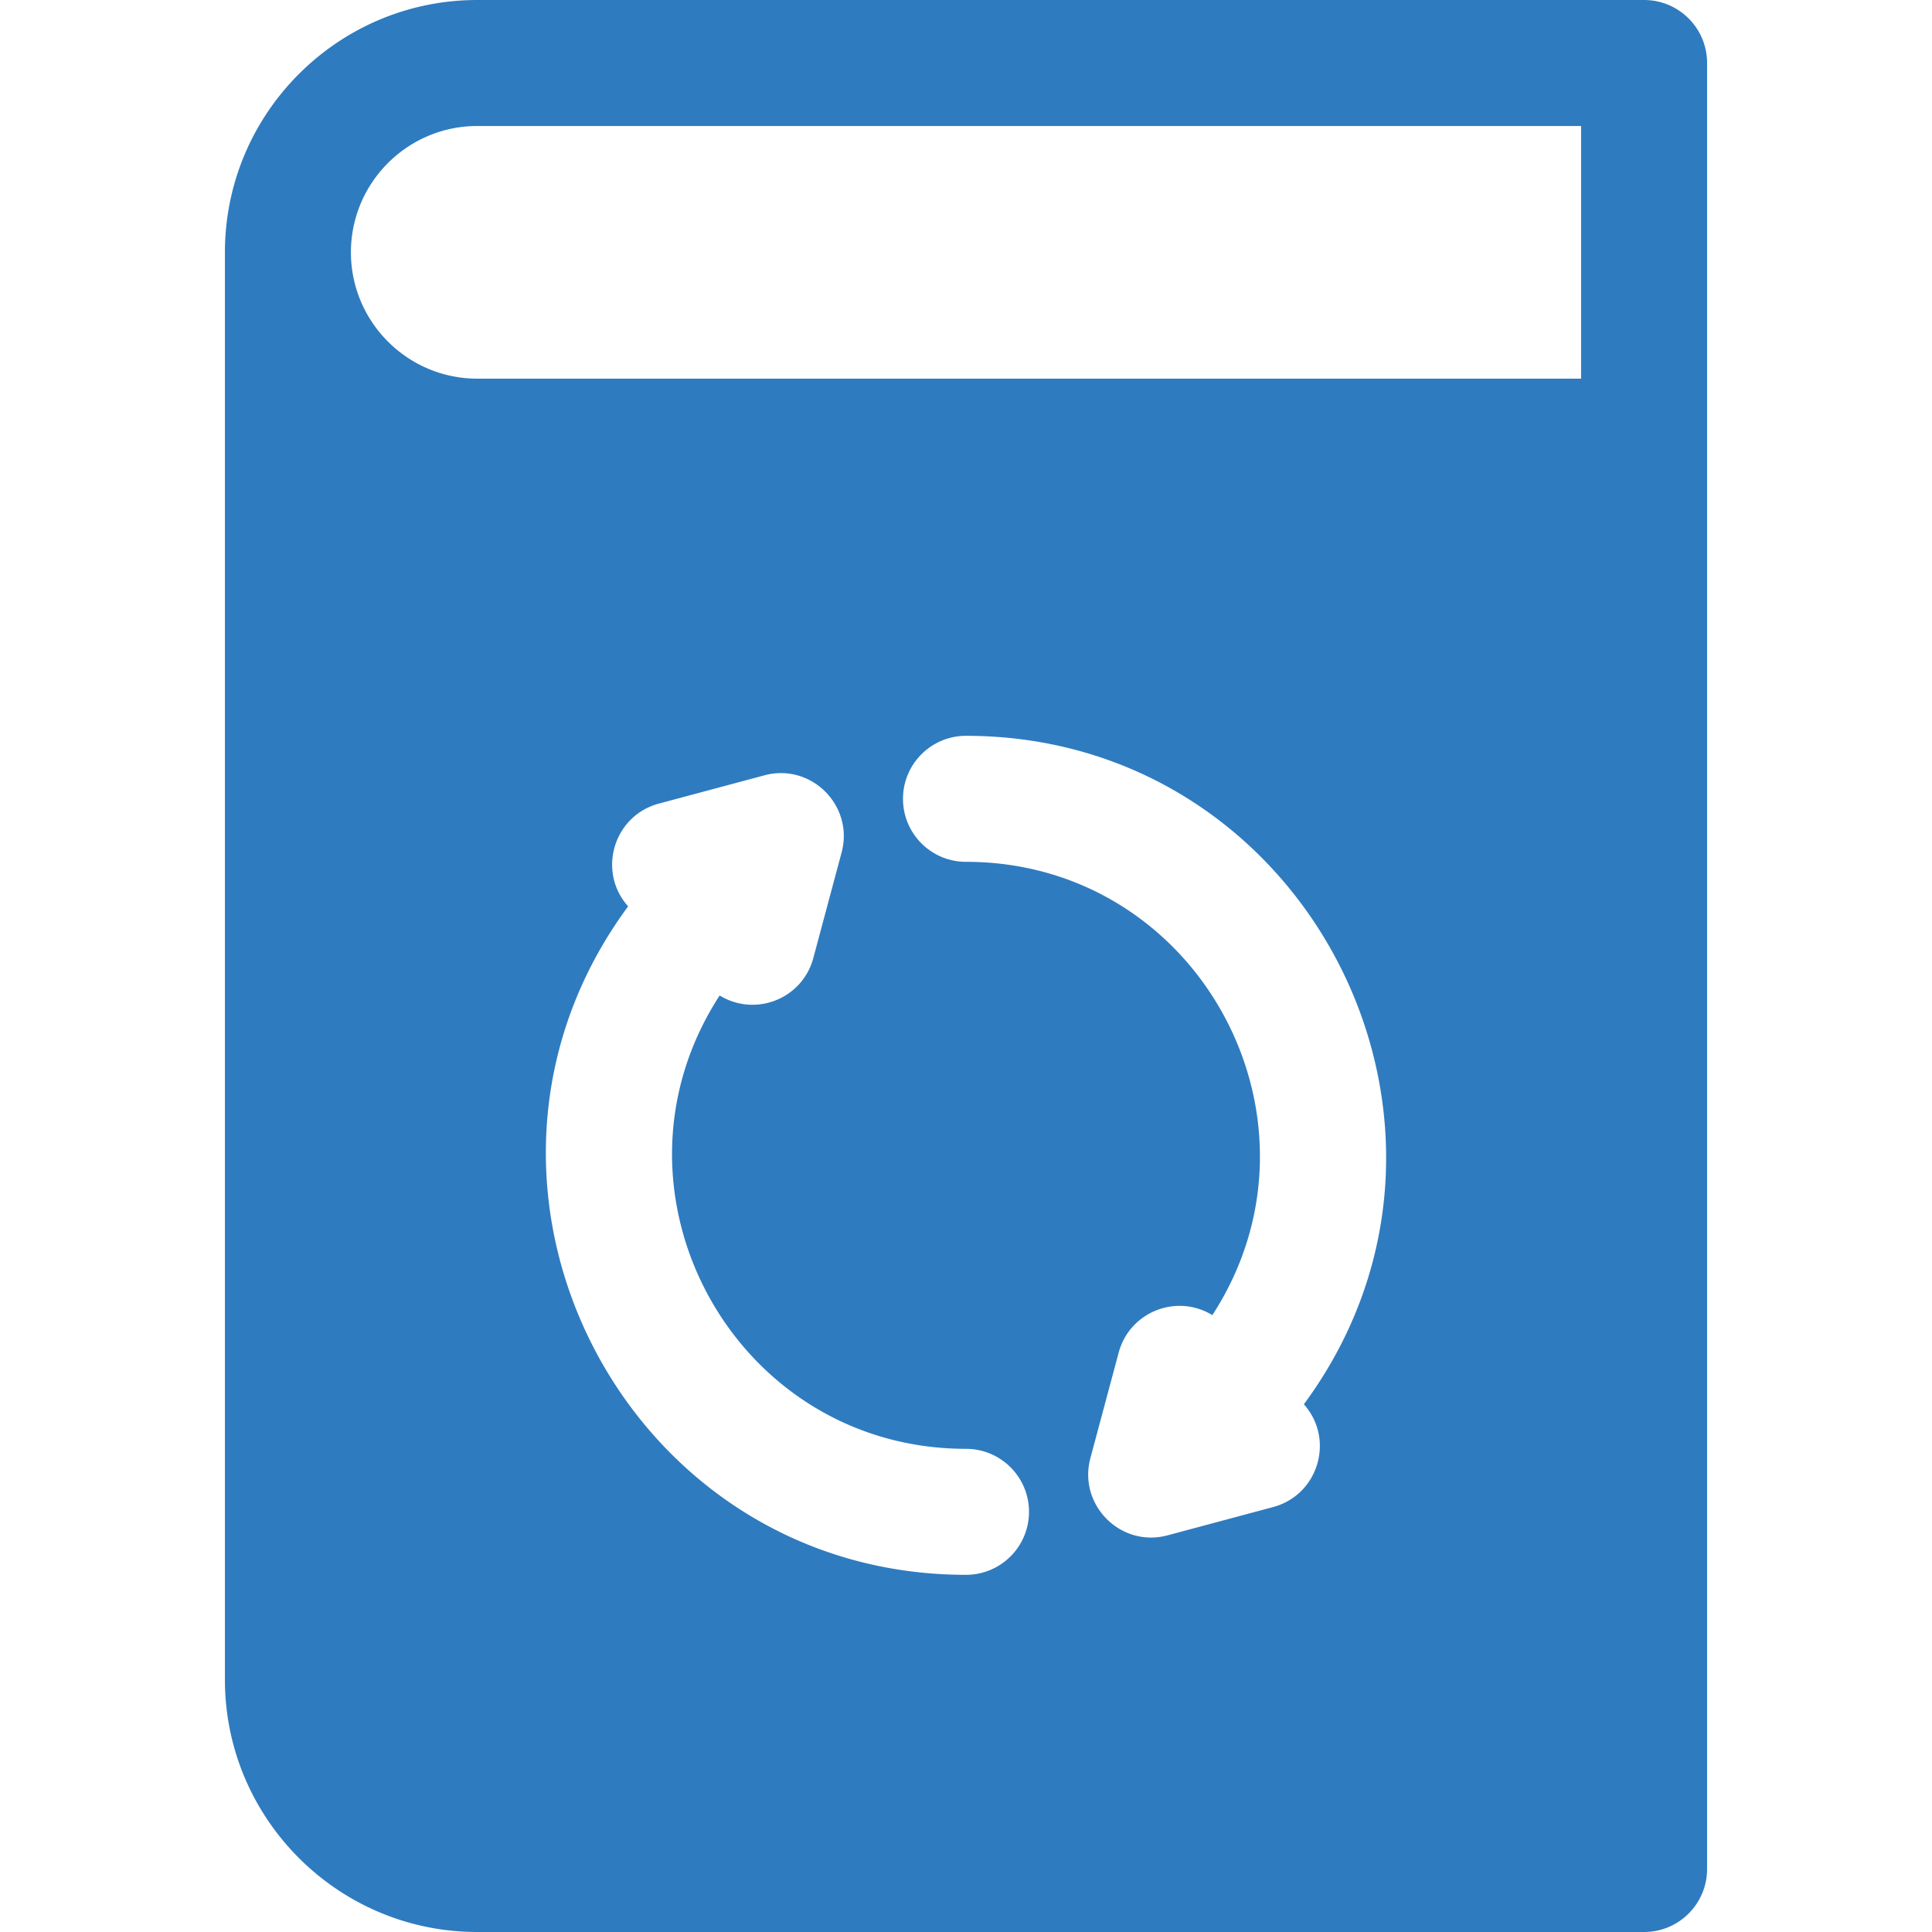 <svg xmlns="http://www.w3.org/2000/svg" viewBox="0 0 511.999 511.999"><path fill="#2f7bbf" d="M435.696 0H126.482C89.606 0 59.606 29.994 59.606 66.862v378.276c0 36.868 30 66.862 66.876 66.862h309.216c9.22 0 16.696-7.475 16.696-16.696V16.695C452.392 7.475 444.917 0 435.696 0zM255.999 417.345c-90.968 0-143.561-103.93-89.54-177.149-8.273-9.283-3.836-24.023 8.141-27.231l27.987-7.499c12.407-3.326 23.766 8.062 20.448 20.448l-7.499 27.987c-2.894 10.795-15.309 15.718-24.819 9.912-33.47 51.558 3.535 120.141 65.282 120.141 9.22 0 16.696 7.475 16.696 16.696s-7.476 16.695-16.696 16.695zm81.399-17.964l-27.987 7.499c-12.442 3.336-23.757-8.097-20.448-20.448l7.499-27.987c2.881-10.745 15.295-15.74 24.824-9.921 33.457-51.554-3.541-120.132-65.288-120.132-9.22 0-16.696-7.475-16.696-16.696 0-9.22 7.475-16.696 16.696-16.696 90.968 0 143.56 103.93 89.54 177.149 8.274 9.285 3.835 24.024-8.14 27.232zm81.604-299.035h-292.52c-17.887 0-32.543-14.097-33.441-31.764a33.877 33.877 0 0 1-.043-1.721c0-18.455 15.022-33.47 33.485-33.47h292.52v66.955z"/></svg>